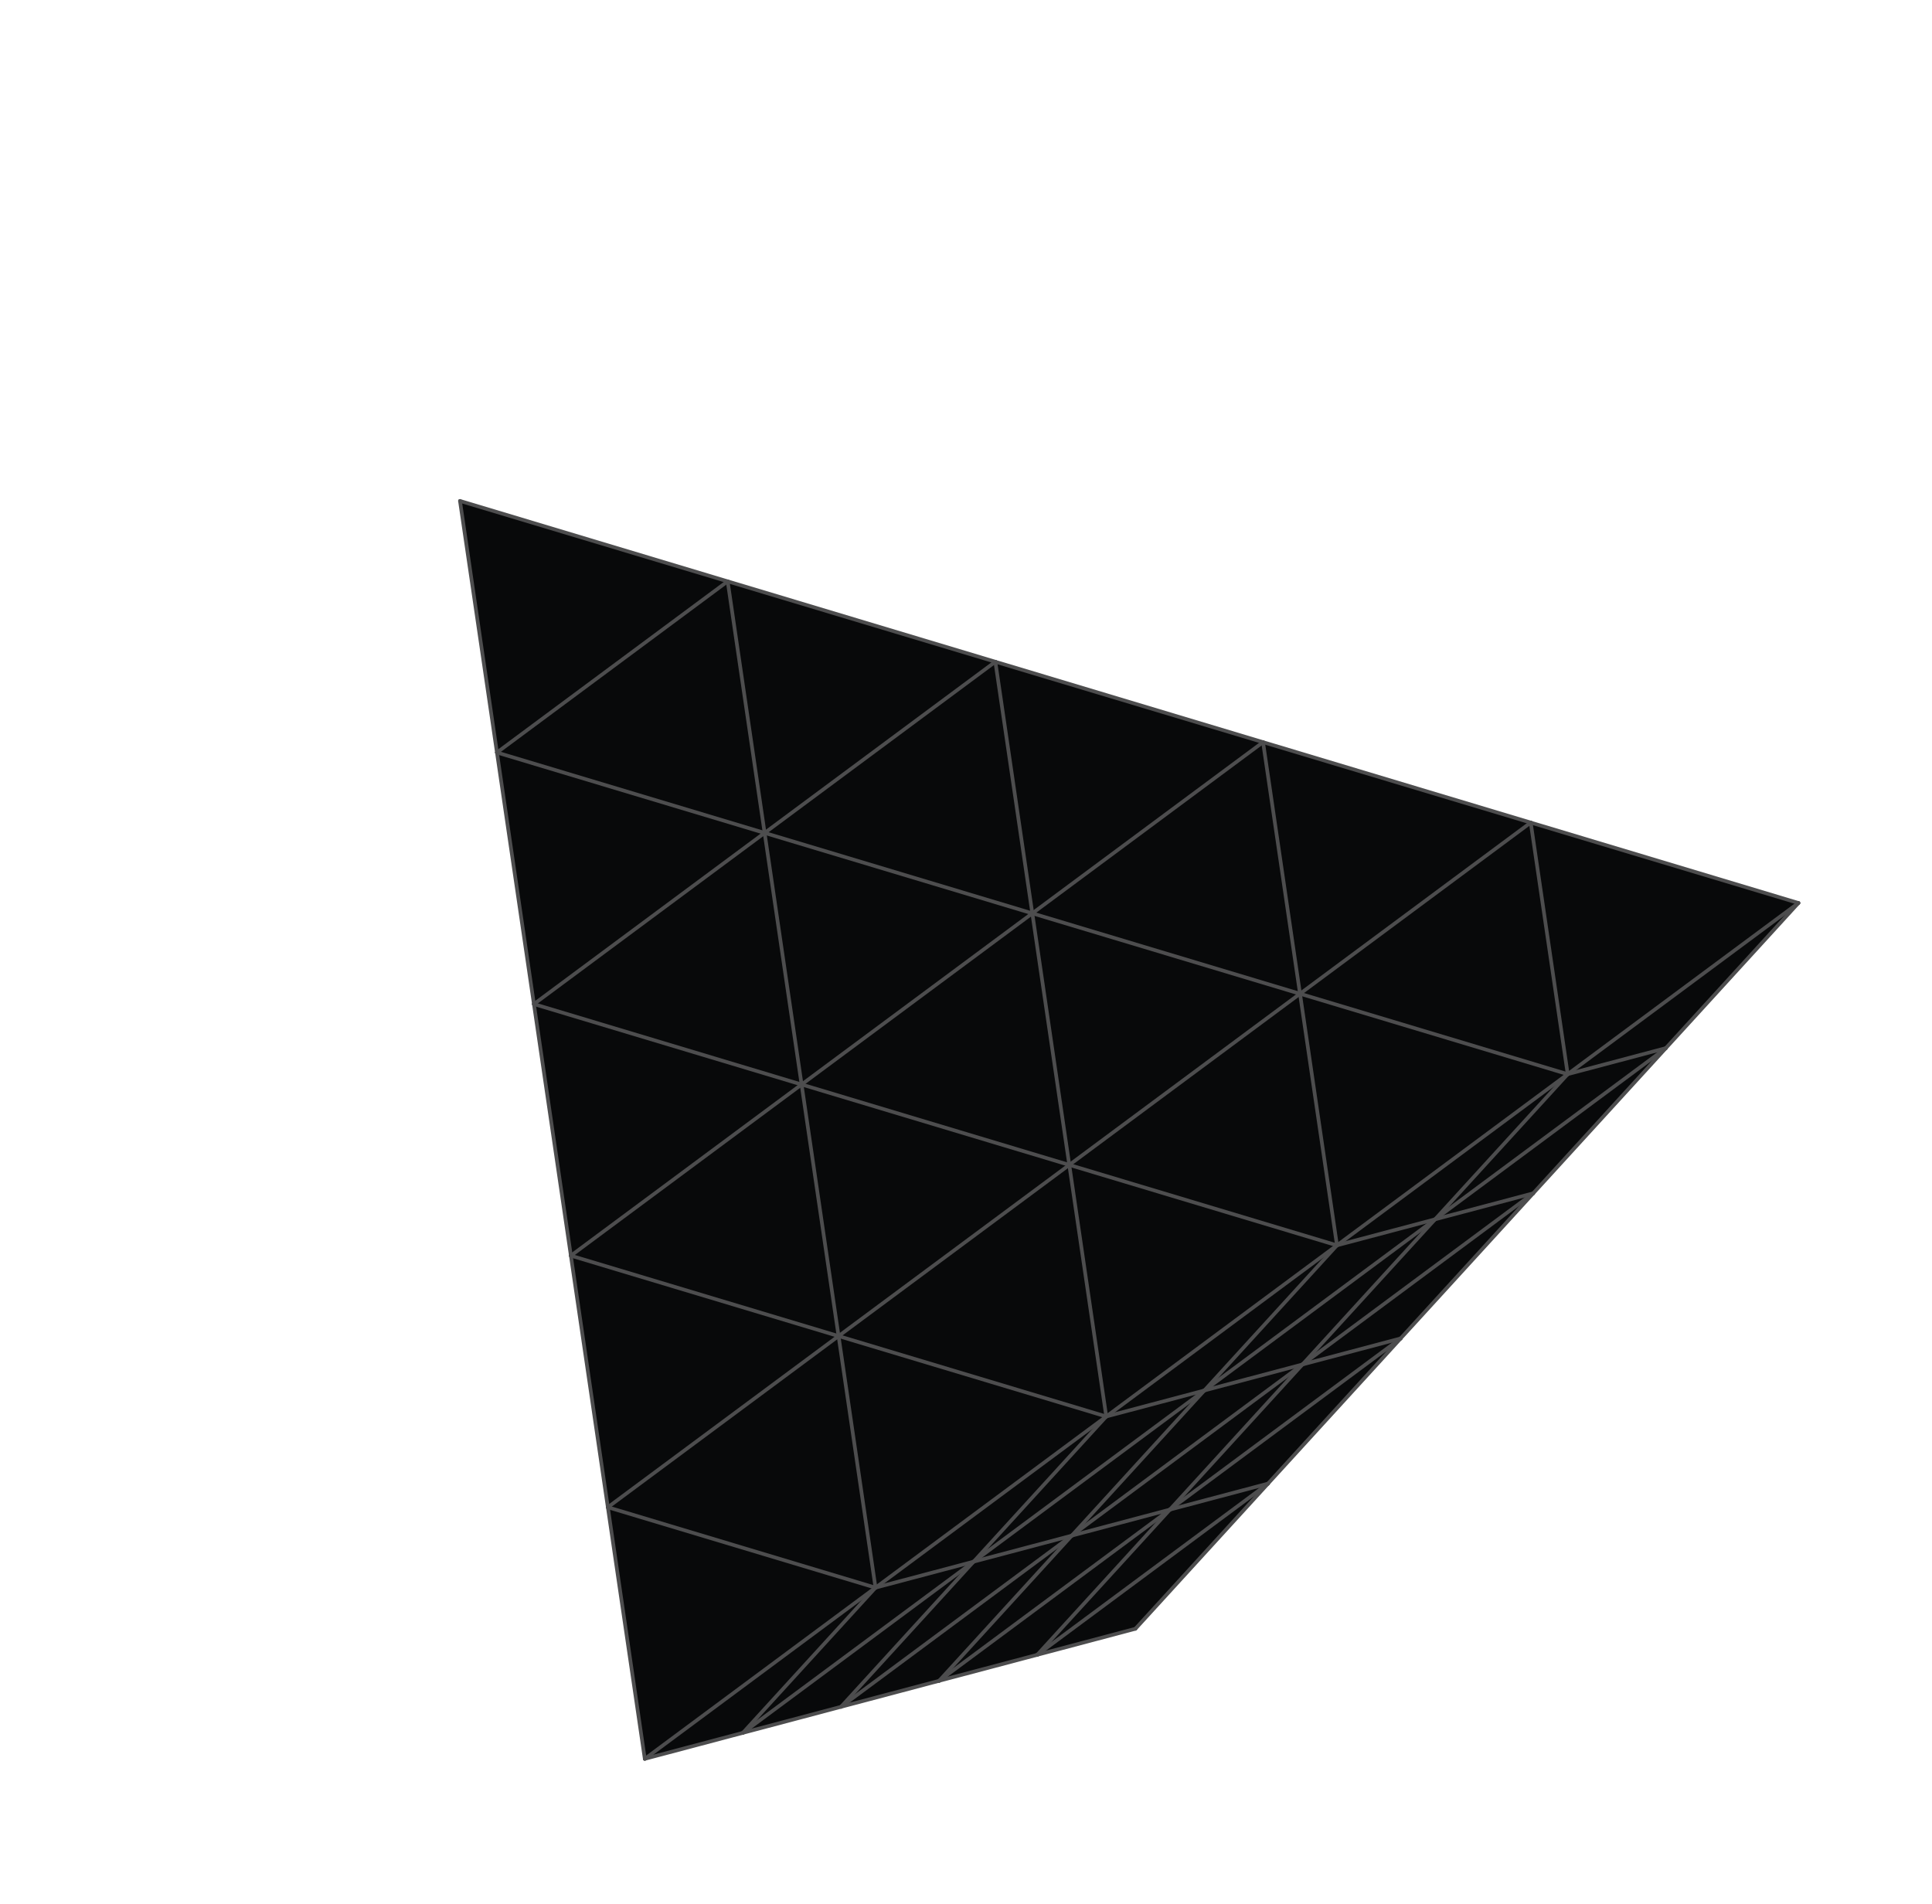 <svg width="281" height="277" viewBox="0 0 281 277" fill="none" xmlns="http://www.w3.org/2000/svg">
<g id="kosmos250_222 1" clip-path="url(#clip0_65_17533)">
<g id="g8">
<g id="g10">
<path id="path12" d="M222.638 119.651L183.703 107.953L144.772 96.258L105.836 84.56L66.901 72.864L72.276 109.462L77.654 146.054L83.03 182.649L88.407 219.244L93.78 255.834L108.055 252.054L122.326 248.27L136.596 244.487L150.868 240.704L165.137 236.921L184.428 215.804L203.713 194.691L223.001 173.576L242.286 152.46L261.574 131.349" fill="#08090A"/>
<path id="path14" d="M121.964 194.345L88.406 219.243" stroke="#4D4D4E" stroke-width="0.533" stroke-linecap="round" stroke-linejoin="round"/>
<path id="path16" d="M222.638 119.651L189.08 144.549" stroke="#4D4D4E" stroke-width="0.533" stroke-linecap="round" stroke-linejoin="round"/>
<path id="path18" d="M105.836 84.561L72.277 109.46" stroke="#4D4D4E" stroke-width="0.533" stroke-linecap="round" stroke-linejoin="round"/>
<path id="path20" d="M111.21 121.155L77.653 146.053" stroke="#4D4D4E" stroke-width="0.533" stroke-linecap="round" stroke-linejoin="round"/>
<path id="path22" d="M150.146 132.853L116.587 157.75" stroke="#4D4D4E" stroke-width="0.533" stroke-linecap="round" stroke-linejoin="round"/>
<path id="path24" d="M127.338 230.94L93.781 255.838" stroke="#4D4D4E" stroke-width="0.533" stroke-linecap="round" stroke-linejoin="round"/>
<path id="path26" d="M116.588 157.749L83.029 182.649" stroke="#4D4D4E" stroke-width="0.533" stroke-linecap="round" stroke-linejoin="round"/>
<path id="path28" d="M122.325 248.269L155.884 223.371" stroke="#4D4D4E" stroke-width="0.533" stroke-linecap="round" stroke-linejoin="round"/>
<path id="path30" d="M141.611 227.157L175.17 202.258" stroke="#4D4D4E" stroke-width="0.533" stroke-linecap="round" stroke-linejoin="round"/>
<path id="path32" d="M261.573 131.347L228.015 156.245" stroke="#4D4D4E" stroke-width="0.533" stroke-linecap="round" stroke-linejoin="round"/>
<path id="path34" d="M144.77 96.257L111.211 121.156" stroke="#4D4D4E" stroke-width="0.533" stroke-linecap="round" stroke-linejoin="round"/>
<path id="path36" d="M170.154 219.586L203.713 194.689" stroke="#4D4D4E" stroke-width="0.533" stroke-linecap="round" stroke-linejoin="round"/>
<path id="path38" d="M175.171 202.257L208.728 177.359" stroke="#4D4D4E" stroke-width="0.533" stroke-linecap="round" stroke-linejoin="round"/>
<path id="path40" d="M194.455 181.142L160.897 206.04" stroke="#4D4D4E" stroke-width="0.533" stroke-linecap="round" stroke-linejoin="round"/>
<path id="path42" d="M150.868 240.704L184.428 215.804" stroke="#4D4D4E" stroke-width="0.533" stroke-linecap="round" stroke-linejoin="round"/>
<path id="path44" d="M189.441 198.474L222.998 173.576" stroke="#4D4D4E" stroke-width="0.533" stroke-linecap="round" stroke-linejoin="round"/>
<path id="path46" d="M208.727 177.36L242.287 152.462" stroke="#4D4D4E" stroke-width="0.533" stroke-linecap="round" stroke-linejoin="round"/>
<path id="path48" d="M228.015 156.245L194.456 181.143" stroke="#4D4D4E" stroke-width="0.533" stroke-linecap="round" stroke-linejoin="round"/>
<path id="path50" d="M155.522 169.448L121.964 194.345" stroke="#4D4D4E" stroke-width="0.533" stroke-linecap="round" stroke-linejoin="round"/>
<path id="path52" d="M155.884 223.372L189.441 198.474" stroke="#4D4D4E" stroke-width="0.533" stroke-linecap="round" stroke-linejoin="round"/>
<path id="path54" d="M189.08 144.547L155.521 169.446" stroke="#4D4D4E" stroke-width="0.533" stroke-linecap="round" stroke-linejoin="round"/>
<path id="path56" d="M183.704 107.953L150.145 132.852" stroke="#4D4D4E" stroke-width="0.533" stroke-linecap="round" stroke-linejoin="round"/>
<path id="path58" d="M160.899 206.041L127.338 230.94" stroke="#4D4D4E" stroke-width="0.533" stroke-linecap="round" stroke-linejoin="round"/>
<path id="path60" d="M108.054 252.054L141.612 227.156" stroke="#4D4D4E" stroke-width="0.533" stroke-linecap="round" stroke-linejoin="round"/>
<path id="path62" d="M136.595 244.487L170.157 219.588" stroke="#4D4D4E" stroke-width="0.533" stroke-linecap="round" stroke-linejoin="round"/>
<path id="path64" d="M189.08 144.547L228.016 156.245" stroke="#4D4D4E" stroke-width="0.533" stroke-linecap="round" stroke-linejoin="round"/>
<path id="path66" d="M116.588 157.749L155.522 169.447" stroke="#4D4D4E" stroke-width="0.533" stroke-linecap="round" stroke-linejoin="round"/>
<path id="path68" d="M72.277 109.461L111.211 121.156" stroke="#4D4D4E" stroke-width="0.533" stroke-linecap="round" stroke-linejoin="round"/>
<path id="path70" d="M121.964 194.345L160.899 206.04" stroke="#4D4D4E" stroke-width="0.533" stroke-linecap="round" stroke-linejoin="round"/>
<path id="path72" d="M144.77 96.257L183.704 107.953" stroke="#4D4D4E" stroke-width="0.533" stroke-linecap="round" stroke-linejoin="round"/>
<path id="path74" d="M183.704 107.953L222.638 119.65" stroke="#4D4D4E" stroke-width="0.533" stroke-linecap="round" stroke-linejoin="round"/>
<path id="path76" d="M155.522 169.448L194.456 181.143" stroke="#4D4D4E" stroke-width="0.533" stroke-linecap="round" stroke-linejoin="round"/>
<path id="path78" d="M150.146 132.853L189.081 144.55" stroke="#4D4D4E" stroke-width="0.533" stroke-linecap="round" stroke-linejoin="round"/>
<path id="path80" d="M105.836 84.561L144.77 96.257" stroke="#4D4D4E" stroke-width="0.533" stroke-linecap="round" stroke-linejoin="round"/>
<path id="path82" d="M222.638 119.651L261.573 131.347" stroke="#4D4D4E" stroke-width="0.533" stroke-linecap="round" stroke-linejoin="round"/>
<path id="path84" d="M111.21 121.155L150.145 132.852" stroke="#4D4D4E" stroke-width="0.533" stroke-linecap="round" stroke-linejoin="round"/>
<path id="path86" d="M66.902 72.865L105.835 84.562" stroke="#4D4D4E" stroke-width="0.533" stroke-linecap="round" stroke-linejoin="round"/>
<path id="path88" d="M77.654 146.053L116.588 157.75" stroke="#4D4D4E" stroke-width="0.533" stroke-linecap="round" stroke-linejoin="round"/>
<path id="path90" d="M88.406 219.244L127.339 230.94" stroke="#4D4D4E" stroke-width="0.533" stroke-linecap="round" stroke-linejoin="round"/>
<path id="path92" d="M83.03 182.648L121.965 194.345" stroke="#4D4D4E" stroke-width="0.533" stroke-linecap="round" stroke-linejoin="round"/>
<path id="path94" d="M83.03 182.648L77.654 146.053" stroke="#4D4D4E" stroke-width="0.533" stroke-linecap="round" stroke-linejoin="round"/>
<path id="path96" d="M222.638 119.651L228.016 156.245" stroke="#4D4D4E" stroke-width="0.533" stroke-linecap="round" stroke-linejoin="round"/>
<path id="path98" d="M150.146 132.853L155.522 169.448" stroke="#4D4D4E" stroke-width="0.533" stroke-linecap="round" stroke-linejoin="round"/>
<path id="path100" d="M155.522 169.448L160.899 206.041" stroke="#4D4D4E" stroke-width="0.533" stroke-linecap="round" stroke-linejoin="round"/>
<path id="path102" d="M183.704 107.953L189.079 144.547" stroke="#4D4D4E" stroke-width="0.533" stroke-linecap="round" stroke-linejoin="round"/>
<path id="path104" d="M144.77 96.257L150.145 132.852" stroke="#4D4D4E" stroke-width="0.533" stroke-linecap="round" stroke-linejoin="round"/>
<path id="path106" d="M121.964 194.345L127.338 230.94" stroke="#4D4D4E" stroke-width="0.533" stroke-linecap="round" stroke-linejoin="round"/>
<path id="path108" d="M93.782 255.837L88.407 219.243" stroke="#4D4D4E" stroke-width="0.533" stroke-linecap="round" stroke-linejoin="round"/>
<path id="path110" d="M189.08 144.547L194.455 181.141" stroke="#4D4D4E" stroke-width="0.533" stroke-linecap="round" stroke-linejoin="round"/>
<path id="path112" d="M116.588 157.749L121.964 194.345" stroke="#4D4D4E" stroke-width="0.533" stroke-linecap="round" stroke-linejoin="round"/>
<path id="path114" d="M105.836 84.561L111.21 121.155" stroke="#4D4D4E" stroke-width="0.533" stroke-linecap="round" stroke-linejoin="round"/>
<path id="path116" d="M77.654 146.053L72.278 109.46" stroke="#4D4D4E" stroke-width="0.533" stroke-linecap="round" stroke-linejoin="round"/>
<path id="path118" d="M72.277 109.461L66.901 72.865" stroke="#4D4D4E" stroke-width="0.533" stroke-linecap="round" stroke-linejoin="round"/>
<path id="path120" d="M111.21 121.155L116.587 157.75" stroke="#4D4D4E" stroke-width="0.533" stroke-linecap="round" stroke-linejoin="round"/>
<path id="path122" d="M88.406 219.244L83.029 182.649" stroke="#4D4D4E" stroke-width="0.533" stroke-linecap="round" stroke-linejoin="round"/>
<path id="path124" d="M141.611 227.157L160.898 206.04" stroke="#4D4D4E" stroke-width="0.533" stroke-linecap="round" stroke-linejoin="round"/>
<path id="path126" d="M189.441 198.474L208.727 177.36" stroke="#4D4D4E" stroke-width="0.533" stroke-linecap="round" stroke-linejoin="round"/>
<path id="path128" d="M175.171 202.257L194.454 181.143" stroke="#4D4D4E" stroke-width="0.533" stroke-linecap="round" stroke-linejoin="round"/>
<path id="path130" d="M222.999 173.577L242.287 152.462" stroke="#4D4D4E" stroke-width="0.533" stroke-linecap="round" stroke-linejoin="round"/>
<path id="path132" d="M184.426 215.803L203.711 194.691" stroke="#4D4D4E" stroke-width="0.533" stroke-linecap="round" stroke-linejoin="round"/>
<path id="path134" d="M242.287 152.461L261.573 131.347" stroke="#4D4D4E" stroke-width="0.533" stroke-linecap="round" stroke-linejoin="round"/>
<path id="path136" d="M108.054 252.054L127.338 230.94" stroke="#4D4D4E" stroke-width="0.533" stroke-linecap="round" stroke-linejoin="round"/>
<path id="path138" d="M150.868 240.704L170.156 219.589" stroke="#4D4D4E" stroke-width="0.533" stroke-linecap="round" stroke-linejoin="round"/>
<path id="path140" d="M170.154 219.586L189.44 198.474" stroke="#4D4D4E" stroke-width="0.533" stroke-linecap="round" stroke-linejoin="round"/>
<path id="path142" d="M208.727 177.36L228.016 156.245" stroke="#4D4D4E" stroke-width="0.533" stroke-linecap="round" stroke-linejoin="round"/>
<path id="path144" d="M203.712 194.69L222.998 173.576" stroke="#4D4D4E" stroke-width="0.533" stroke-linecap="round" stroke-linejoin="round"/>
<path id="path146" d="M122.325 248.269L141.61 227.157" stroke="#4D4D4E" stroke-width="0.533" stroke-linecap="round" stroke-linejoin="round"/>
<path id="path148" d="M155.884 223.372L175.169 202.259" stroke="#4D4D4E" stroke-width="0.533" stroke-linecap="round" stroke-linejoin="round"/>
<path id="path150" d="M165.139 236.92L184.425 215.806" stroke="#4D4D4E" stroke-width="0.533" stroke-linecap="round" stroke-linejoin="round"/>
<path id="path152" d="M136.595 244.487L155.883 223.372" stroke="#4D4D4E" stroke-width="0.533" stroke-linecap="round" stroke-linejoin="round"/>
<path id="path154" d="M93.782 255.837L108.052 252.055" stroke="#4D4D4E" stroke-width="0.533" stroke-linecap="round" stroke-linejoin="round"/>
<path id="path156" d="M122.325 248.269L136.595 244.487" stroke="#4D4D4E" stroke-width="0.533" stroke-linecap="round" stroke-linejoin="round"/>
<path id="path158" d="M189.441 198.474L175.17 202.258" stroke="#4D4D4E" stroke-width="0.533" stroke-linecap="round" stroke-linejoin="round"/>
<path id="path160" d="M184.426 215.803L170.155 219.587" stroke="#4D4D4E" stroke-width="0.533" stroke-linecap="round" stroke-linejoin="round"/>
<path id="path162" d="M175.171 202.257L160.899 206.04" stroke="#4D4D4E" stroke-width="0.533" stroke-linecap="round" stroke-linejoin="round"/>
<path id="path164" d="M208.727 177.36L194.456 181.143" stroke="#4D4D4E" stroke-width="0.533" stroke-linecap="round" stroke-linejoin="round"/>
<path id="path166" d="M141.611 227.157L127.339 230.939" stroke="#4D4D4E" stroke-width="0.533" stroke-linecap="round" stroke-linejoin="round"/>
<path id="path168" d="M136.595 244.487L150.867 240.705" stroke="#4D4D4E" stroke-width="0.533" stroke-linecap="round" stroke-linejoin="round"/>
<path id="path170" d="M170.154 219.586L155.884 223.371" stroke="#4D4D4E" stroke-width="0.533" stroke-linecap="round" stroke-linejoin="round"/>
<path id="path172" d="M155.884 223.372L141.611 227.157" stroke="#4D4D4E" stroke-width="0.533" stroke-linecap="round" stroke-linejoin="round"/>
<path id="path174" d="M242.287 152.461L228.016 156.245" stroke="#4D4D4E" stroke-width="0.533" stroke-linecap="round" stroke-linejoin="round"/>
<path id="path176" d="M203.712 194.69L189.441 198.474" stroke="#4D4D4E" stroke-width="0.533" stroke-linecap="round" stroke-linejoin="round"/>
<path id="path178" d="M222.999 173.577L208.728 177.361" stroke="#4D4D4E" stroke-width="0.533" stroke-linecap="round" stroke-linejoin="round"/>
<path id="path180" d="M150.868 240.704L165.139 236.92" stroke="#4D4D4E" stroke-width="0.533" stroke-linecap="round" stroke-linejoin="round"/>
<path id="path182" d="M108.054 252.054L122.323 248.27" stroke="#4D4D4E" stroke-width="0.533" stroke-linecap="round" stroke-linejoin="round"/>
</g>
</g>
</g>
<defs>
<clipPath id="clip0_65_17533">
<rect width="191.628" height="209.304" fill="white" transform="translate(174.133 0.522) rotate(56.141)"/>
</clipPath>
</defs>
</svg>
